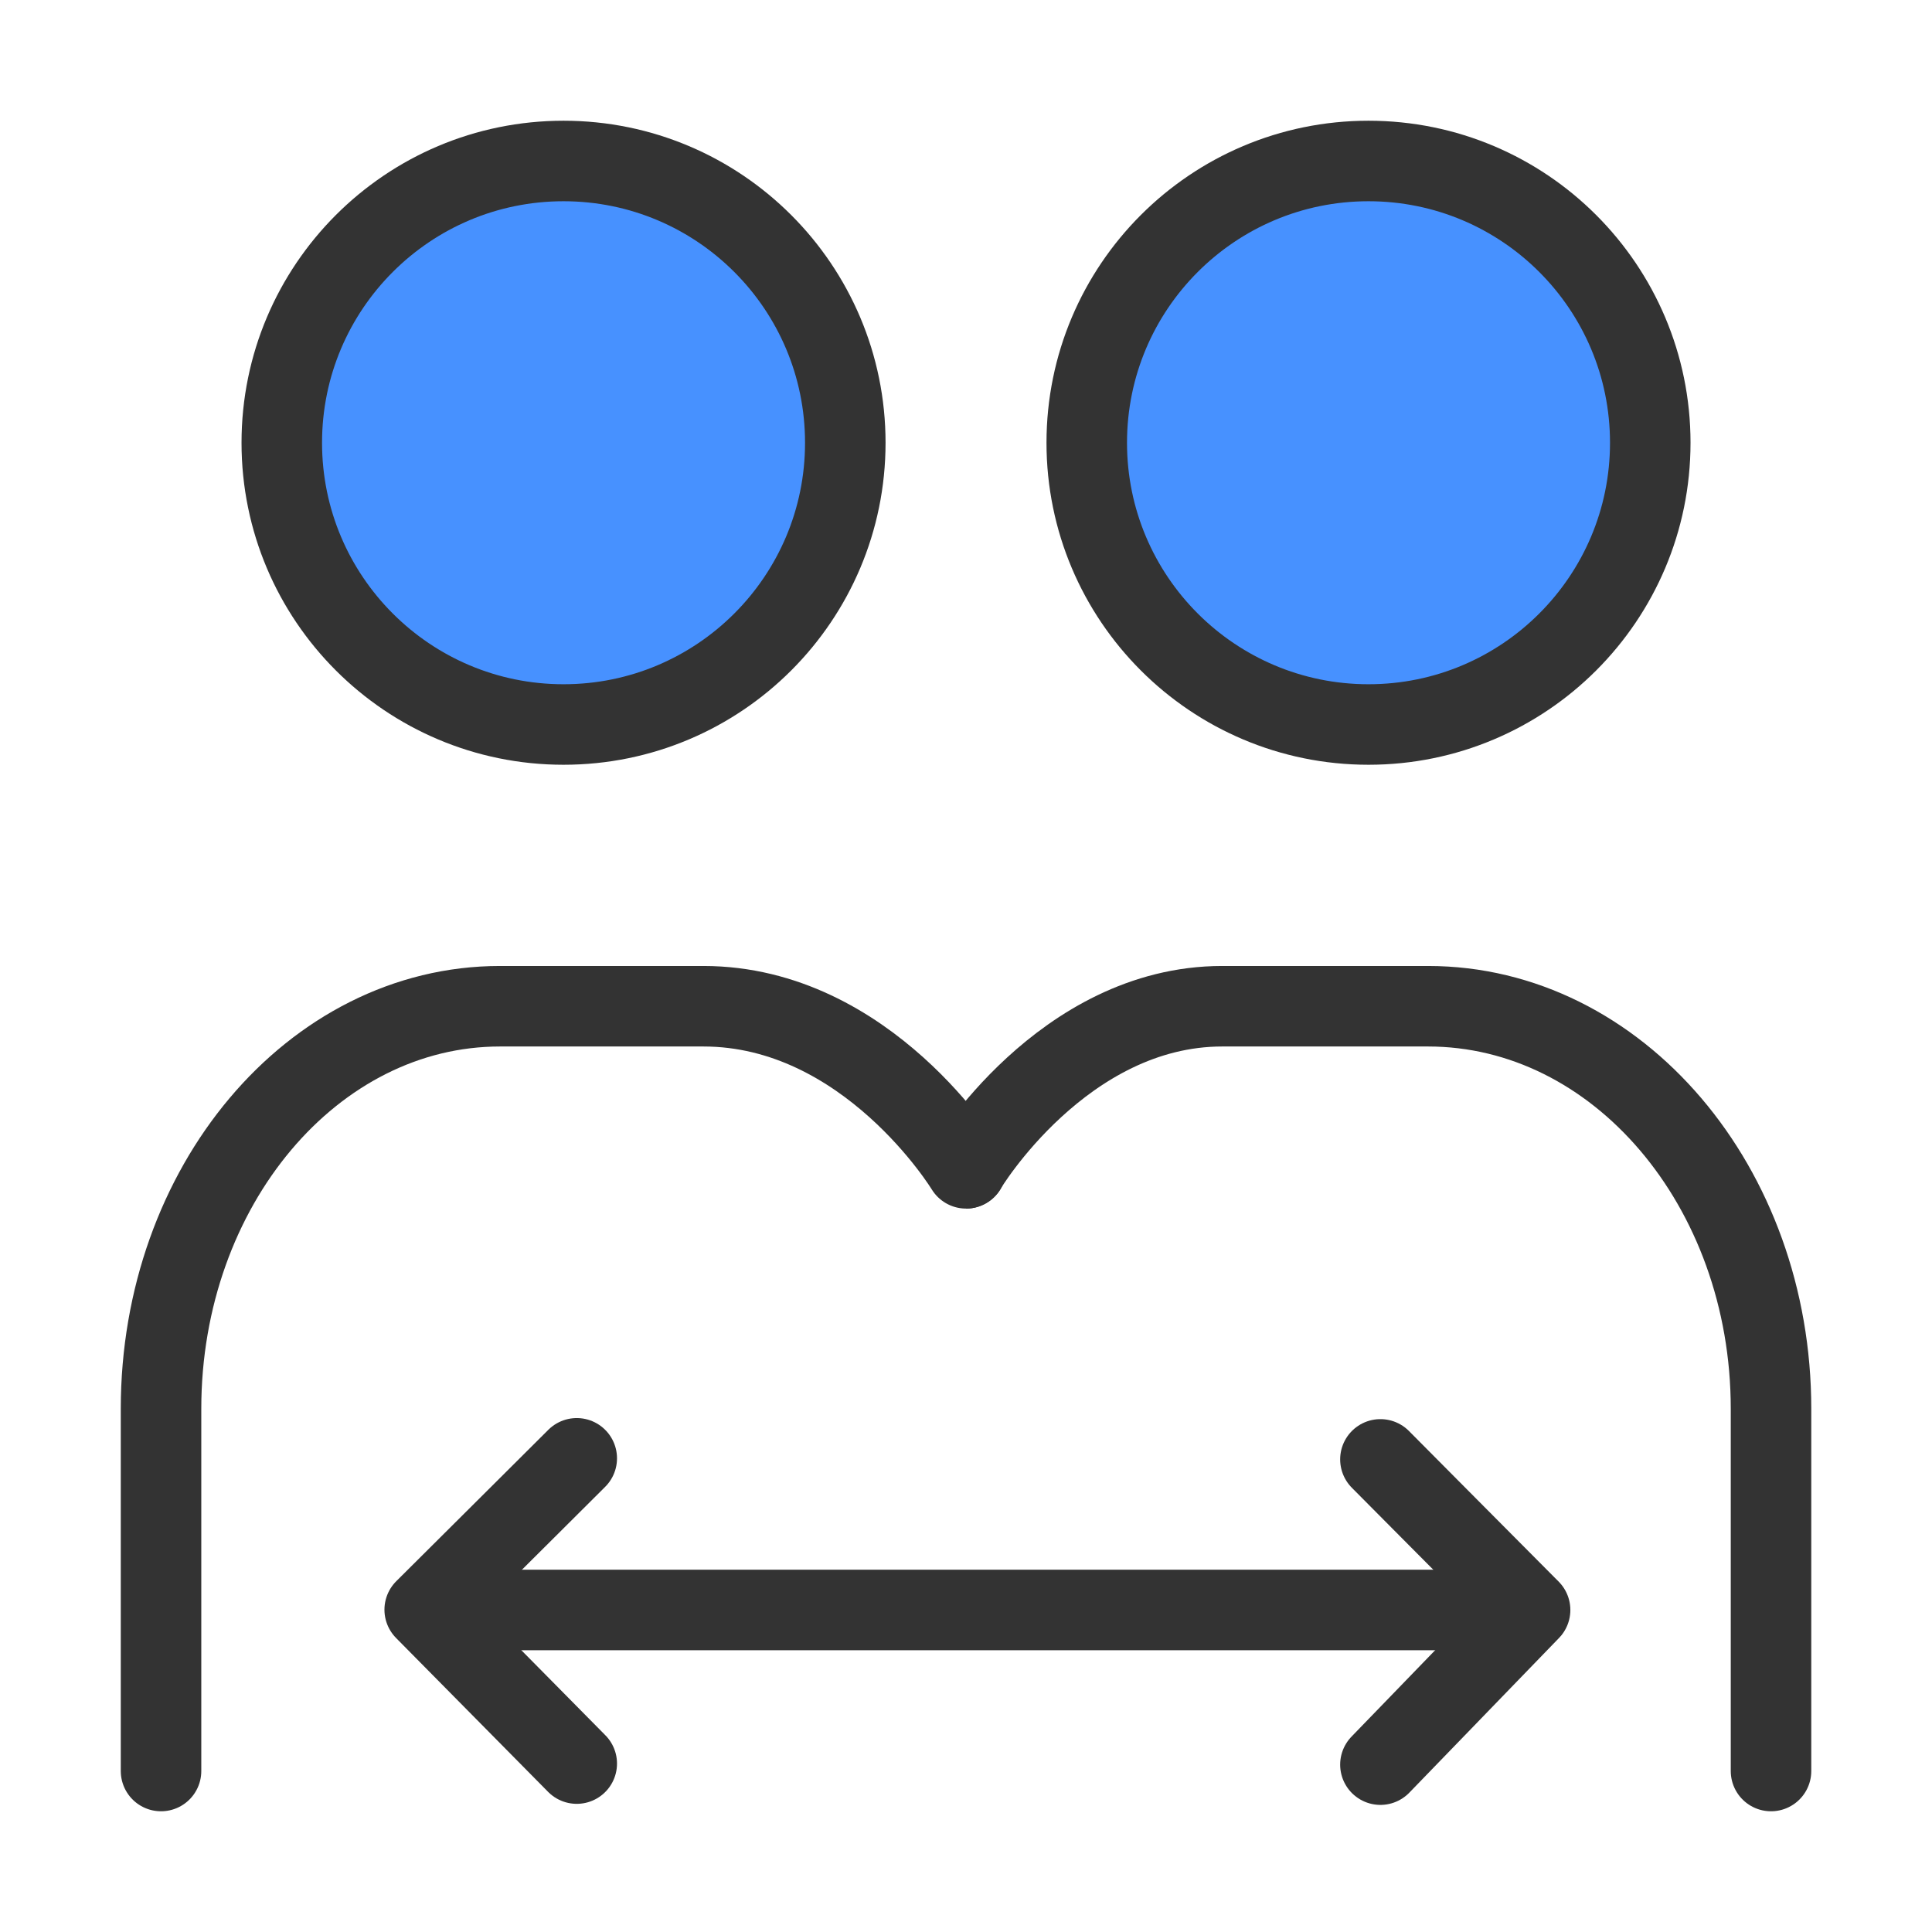 <svg width="40" height="40" viewBox="0 0 40 40" fill="none" xmlns="http://www.w3.org/2000/svg">
<path d="M11.667 15C14.889 15 17.501 12.388 17.501 9.167C17.501 5.945 14.889 3.333 11.667 3.333C8.446 3.333 5.834 5.945 5.834 9.167C5.834 12.388 8.446 15 11.667 15Z" fill="#4791FF" stroke="#333333" stroke-width="1.667" stroke-linejoin="round"/>
<path d="M28.333 15C31.555 15 34.167 12.388 34.167 9.167C34.167 5.945 31.555 3.333 28.333 3.333C25.112 3.333 22.5 5.945 22.5 9.167C22.5 12.388 25.112 15 28.333 15Z" fill="#4791FF" stroke="#333333" stroke-width="1.667" stroke-linejoin="round"/>
<path d="M3.334 36.667C3.334 35.926 3.334 33.426 3.334 29.167C3.334 24.564 6.476 20.833 10.352 20.833C12.223 20.833 13.626 20.833 14.562 20.833C17.966 20.833 20.001 24.189 20.001 24.189" stroke="#333333" stroke-width="1.667" stroke-linecap="round" stroke-linejoin="round"/>
<path d="M36.667 36.667C36.667 35.926 36.667 33.426 36.667 29.167C36.667 24.564 33.487 20.833 29.566 20.833C27.672 20.833 26.252 20.833 25.305 20.833C22.004 20.833 19.994 24.189 20 24.189" stroke="#333333" stroke-width="1.667" stroke-linecap="round" stroke-linejoin="round"/>
<path d="M9.166 33.333H31.666" stroke="#333333" stroke-width="1.667" stroke-linecap="round" stroke-linejoin="round"/>
<path d="M28.58 30.215L29.613 31.255L31.679 33.333L29.613 35.468L28.58 36.535" stroke="#333333" stroke-width="1.667" stroke-linecap="round" stroke-linejoin="round"/>
<path d="M11.941 30.193L10.892 31.238L8.793 33.327L10.892 35.451L11.941 36.513" stroke="#333333" stroke-width="1.667" stroke-linecap="round" stroke-linejoin="round"/>
</svg>
